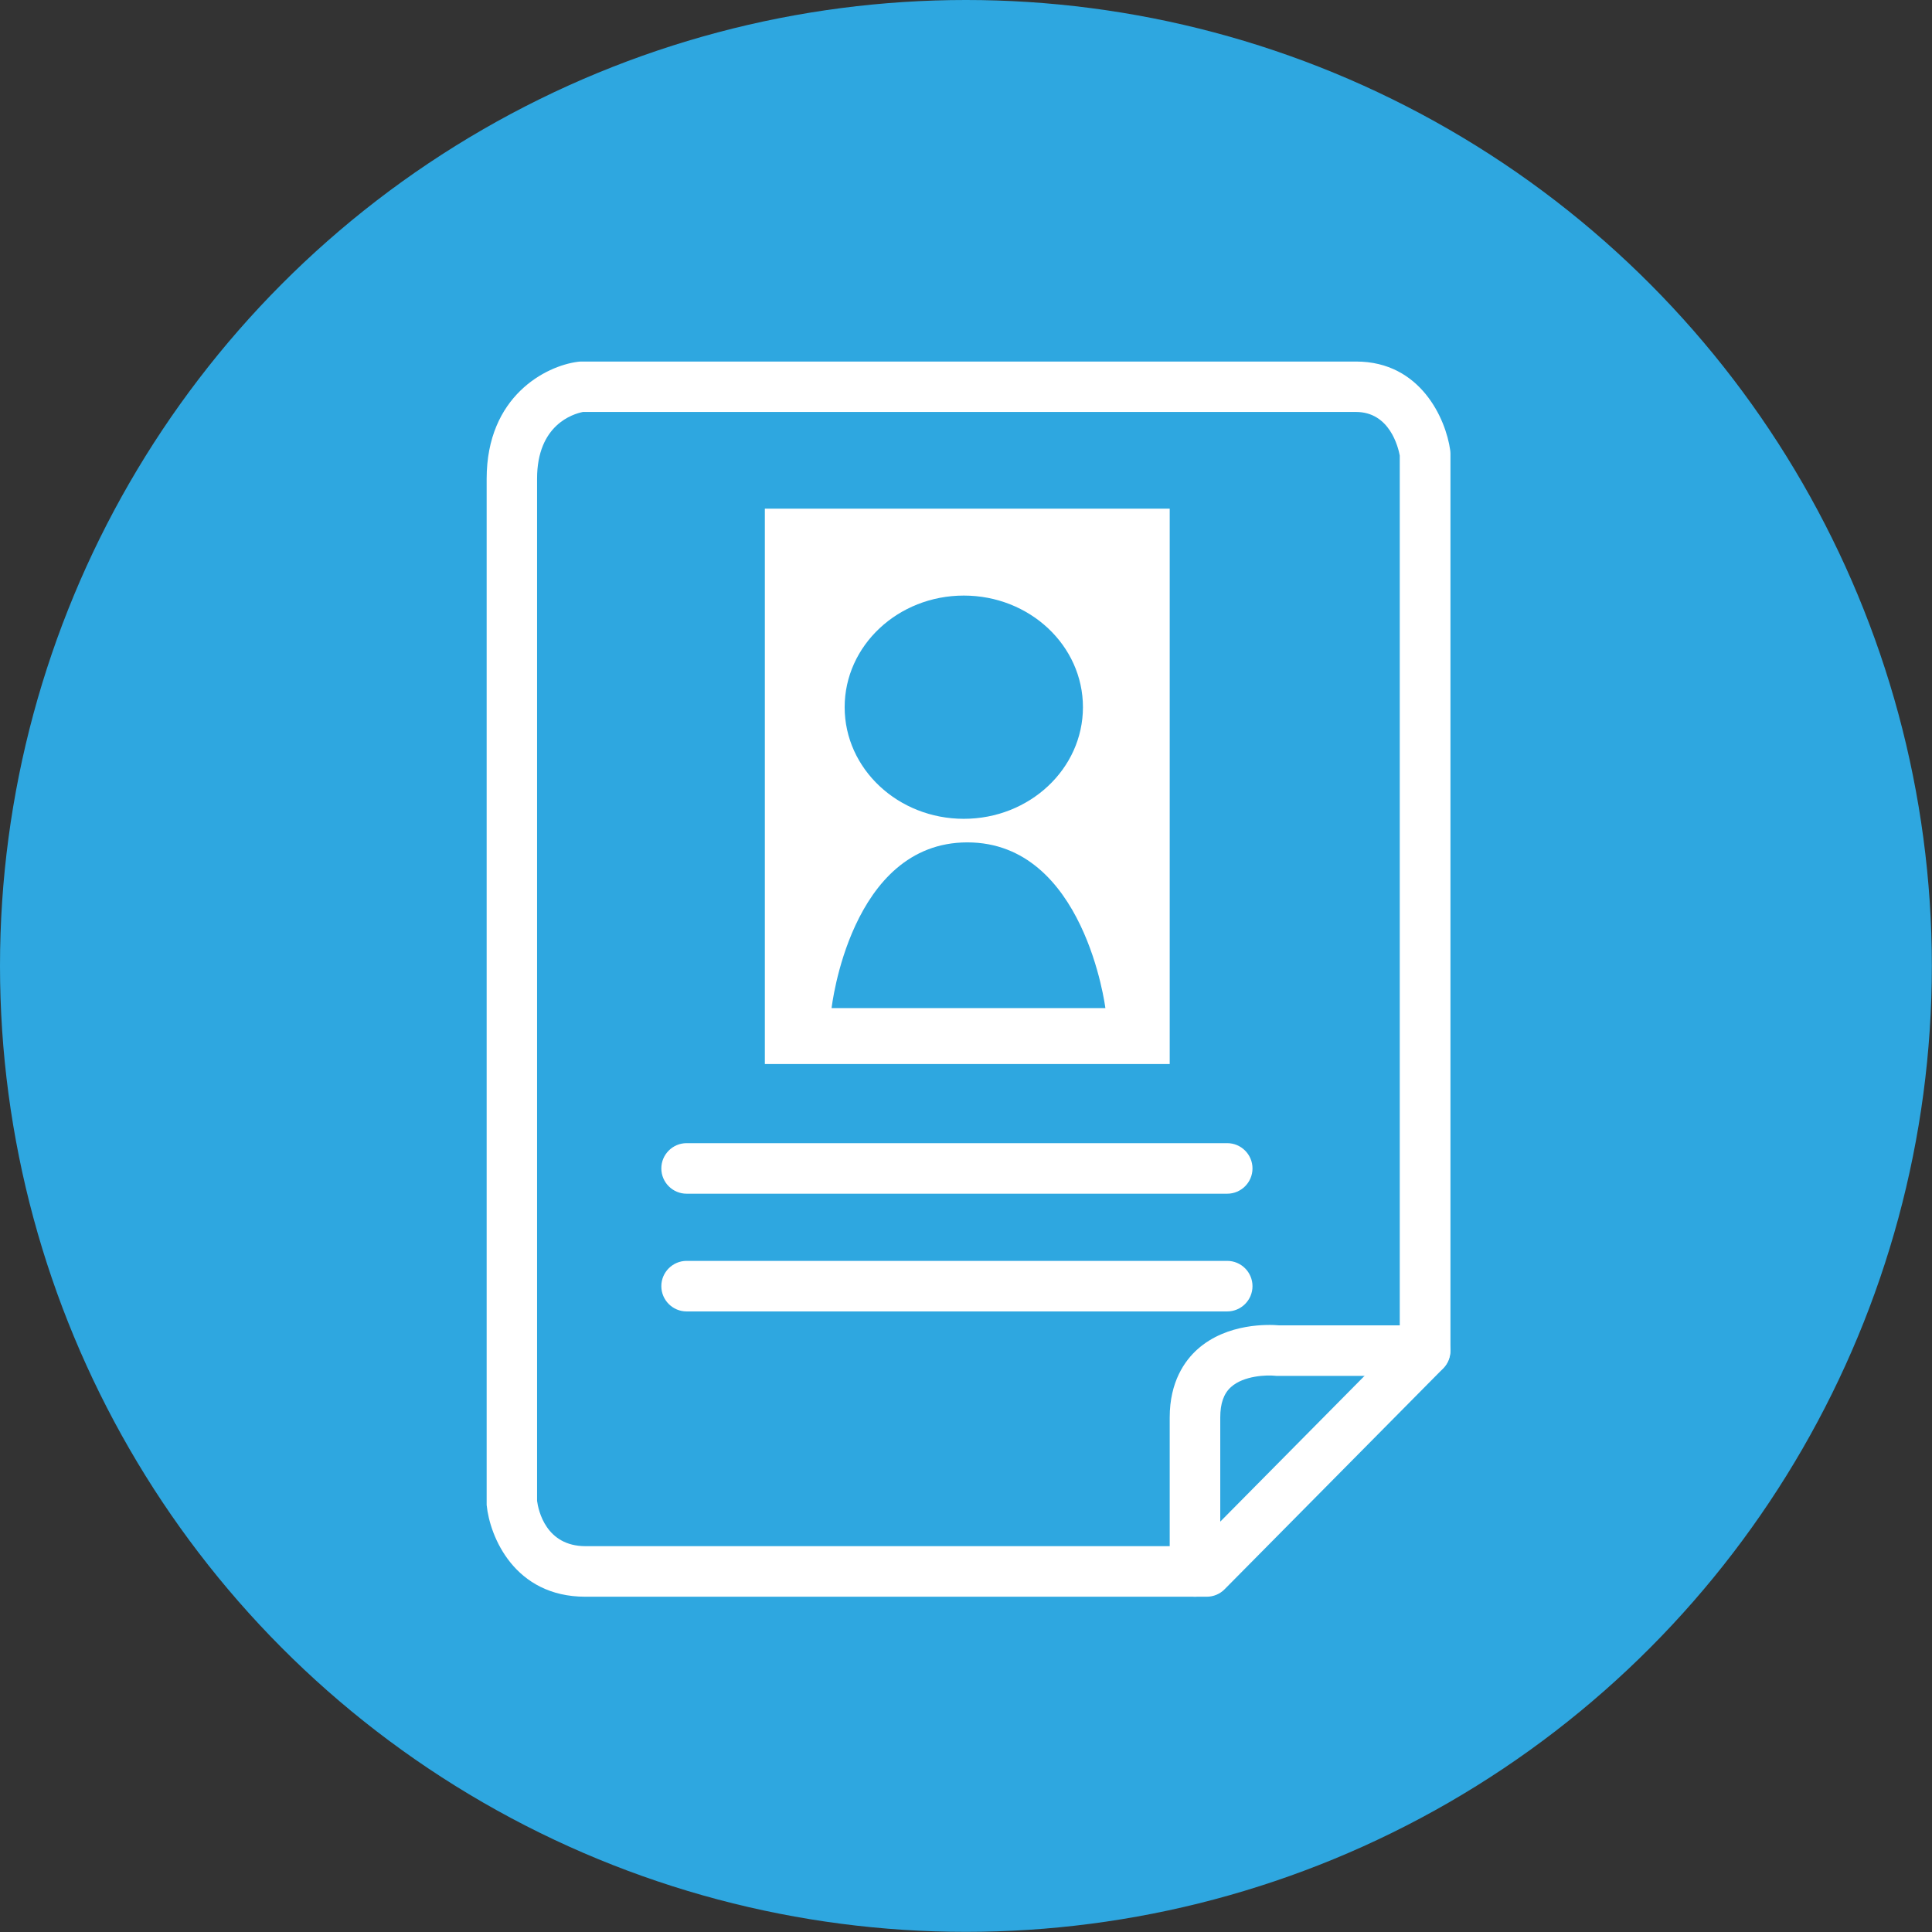 <?xml version="1.0" encoding="UTF-8"?><svg id="b" xmlns="http://www.w3.org/2000/svg" viewBox="0 0 136.05 136.05"><rect x="0" y="0" width="136.05" height="136.05" fill="#333333" stroke="none"/><defs><style>.d{fill:#fff;}.e{fill:#2ea7e0;}</style></defs><g id="c"><g><circle class="e" cx="68.02" cy="68.02" r="68.02"/><g><path class="d" d="M84.15,112.44c-.98,0-1.78-.8-1.78-1.78v-10.85c0-2.51,1.06-3.99,1.95-4.79,2.1-1.88,5.06-1.75,5.75-1.69h10.28c.98,0,1.78,.8,1.78,1.78s-.8,1.78-1.78,1.78h-10.37c-.07,0-.13,0-.2-.01-.55-.06-2.2-.02-3.1,.8-.51,.46-.75,1.16-.75,2.13v10.85c0,.98-.8,1.78-1.78,1.78Z"/><path class="d" d="M86.42,84.06H48.35c-.98,0-1.78-.8-1.78-1.78s.8-1.78,1.78-1.78h38.07c.98,0,1.78,.8,1.78,1.78s-.8,1.78-1.78,1.78Z"/><path class="d" d="M86.42,92.35H48.35c-.98,0-1.78-.8-1.78-1.78s.8-1.78,1.78-1.78h38.07c.98,0,1.78,.8,1.78,1.78s-.8,1.78-1.78,1.78Z"/><path class="d" d="M84.96,112.44H41.22c-4.99,0-6.73-4.23-6.95-6.46,0-.06,0-.12,0-.18V33.72c0-5.85,4.19-7.95,6.4-8.24,.08-.01,.16-.02,.24-.02h54.59c4.56,0,6.32,4.08,6.62,6.23,.01,.08,.02,.16,.02,.24v63.18c0,.47-.18,.92-.51,1.25l-15.39,15.55c-.33,.34-.79,.53-1.26,.53Zm-47.14-6.75c.09,.67,.62,3.19,3.41,3.19h42.99l14.35-14.5V32.08c-.11-.59-.71-3.07-3.08-3.07H41.05c-.7,.14-3.23,.9-3.23,4.7V105.69Zm62.53-10.58h0Z"/><path class="d" d="M53.86,35.82v39.11h28.51V35.82h-28.51Zm14.01,6.12c4.64,0,8.39,3.52,8.39,7.86s-3.76,7.86-8.39,7.86-8.39-3.52-8.39-7.86,3.76-7.86,8.39-7.86Zm-9.31,29.05s1.3-11.67,9.56-11.67,9.72,11.67,9.72,11.67h-19.28Z"/></g></g></g></svg>